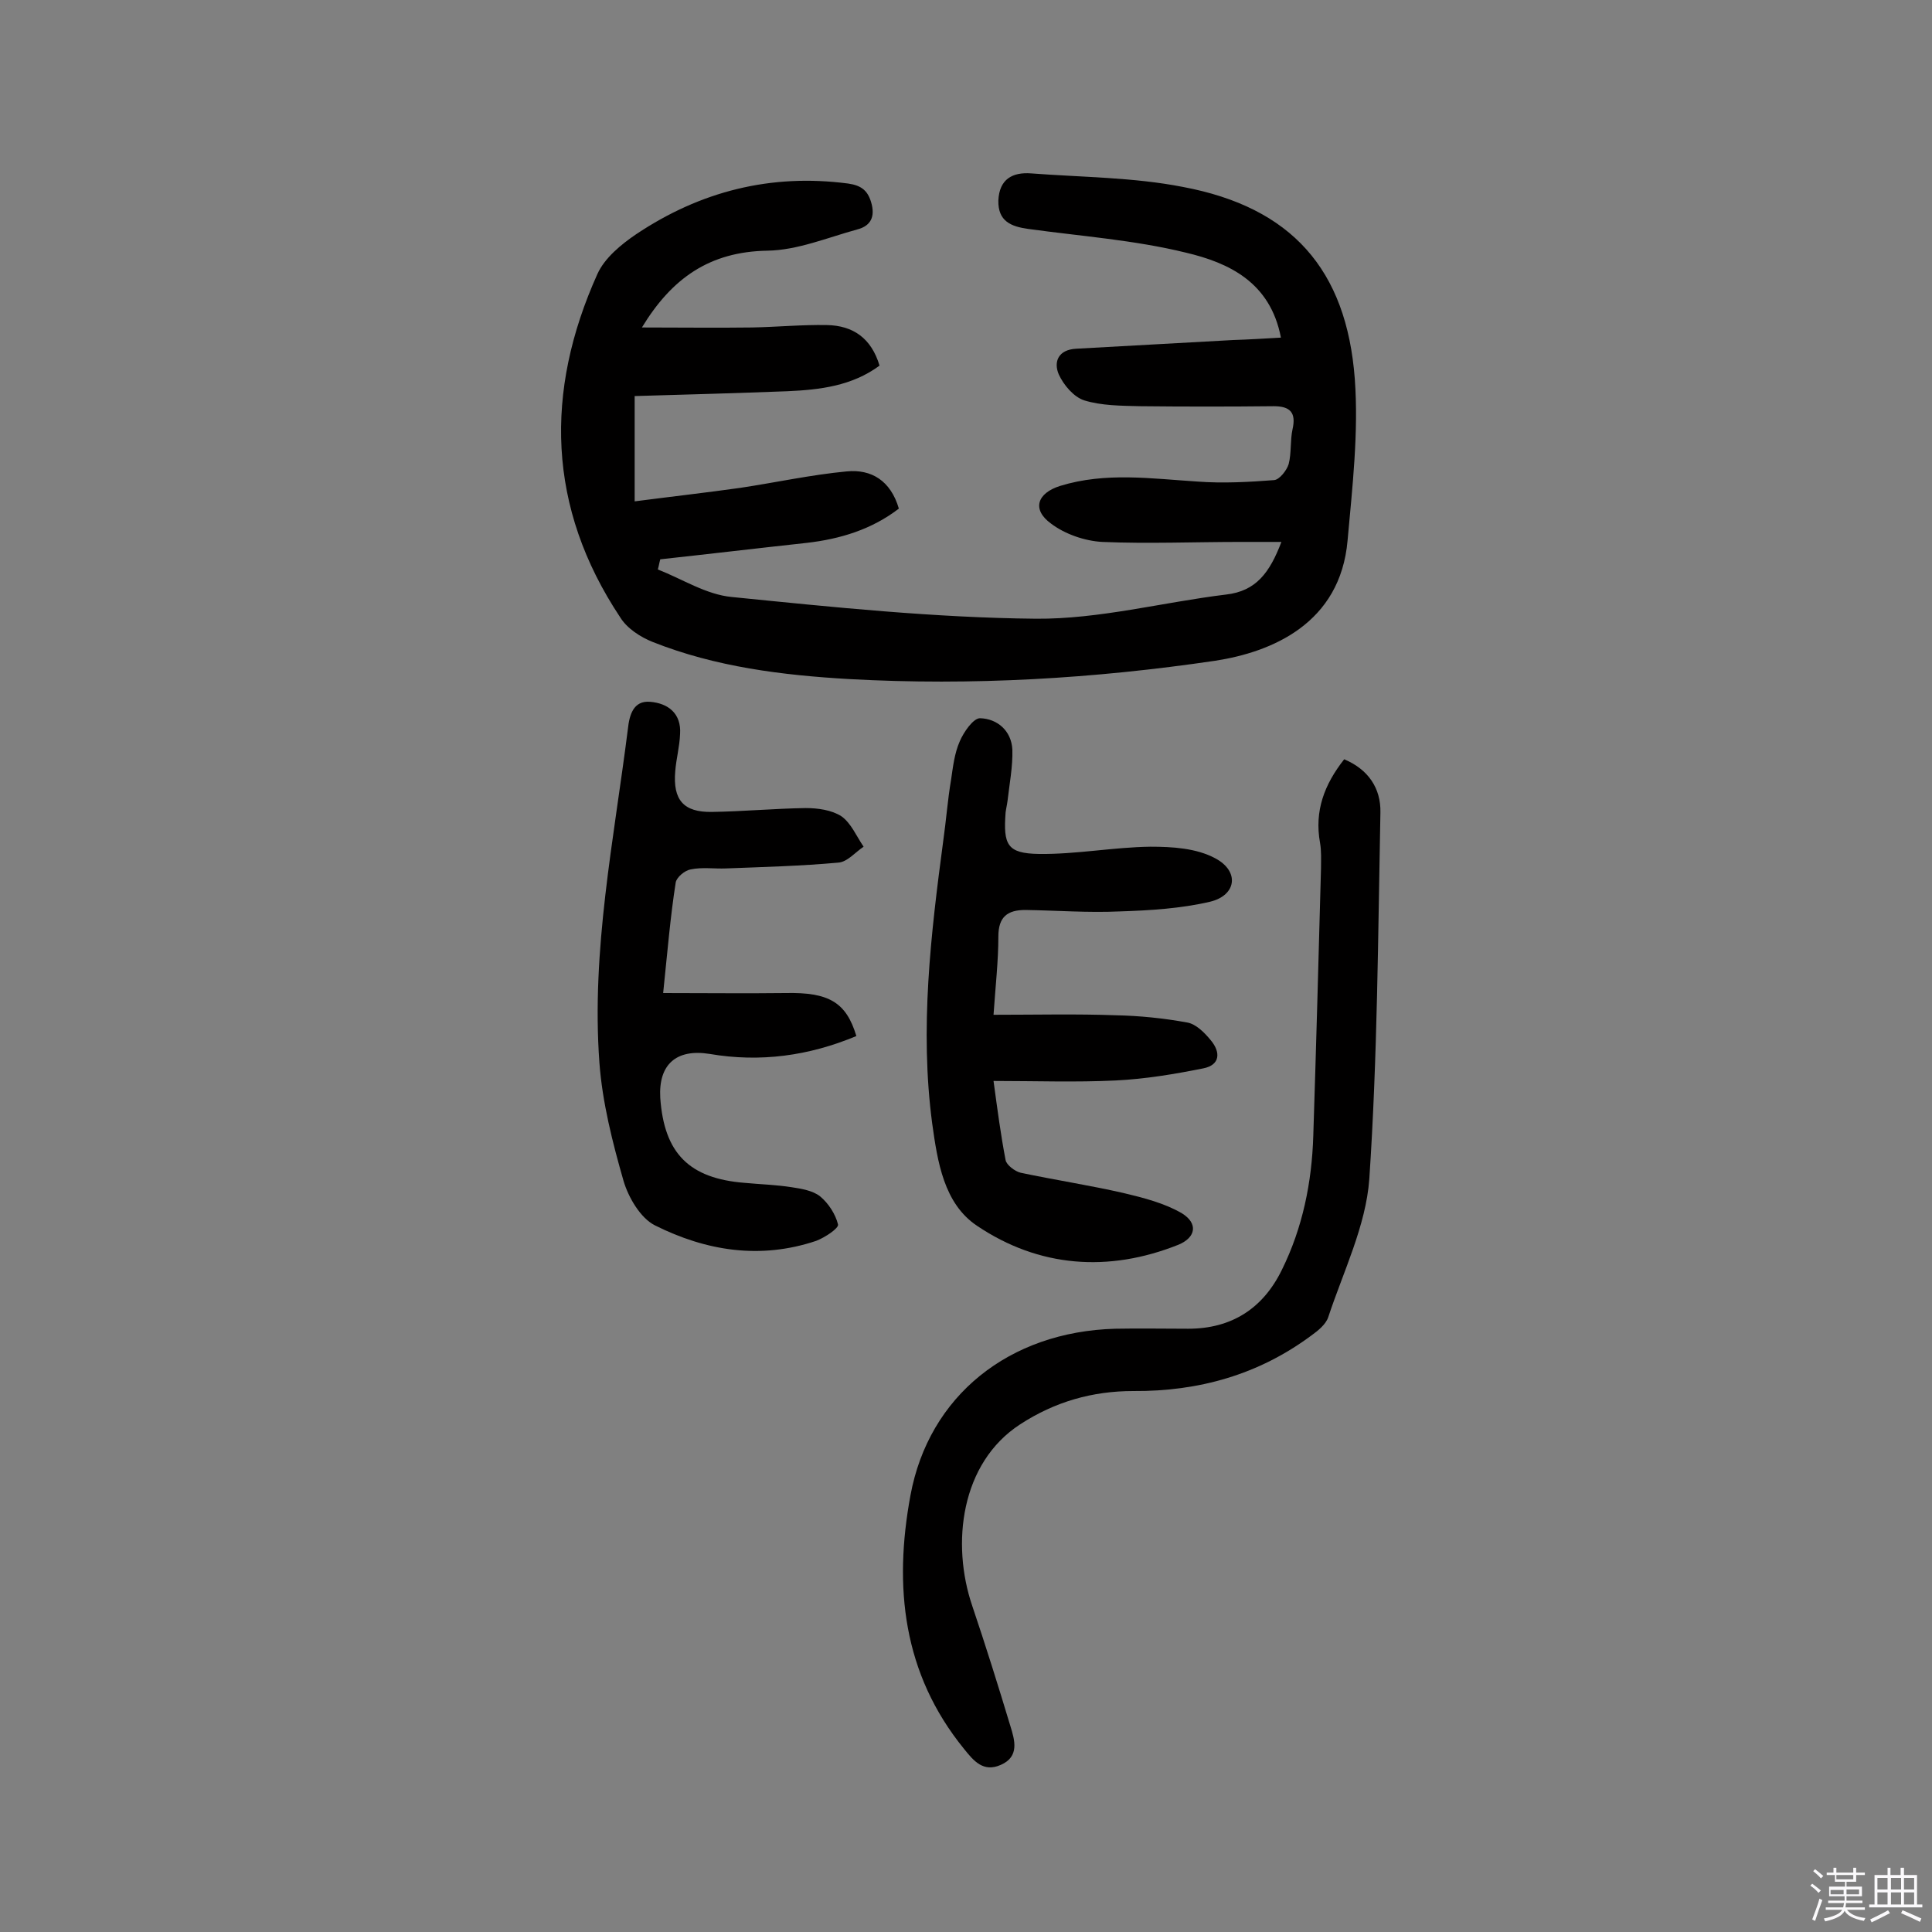 <svg enable-background="new 0 0 400 400" viewBox="0 0 400 400" xmlns="http://www.w3.org/2000/svg"><rect x="0" y="0" width="400" height="400" fill="#808080" stroke="none"/><path d="m374.8 390.4.4-.4c.7.5 1.3 1 1.8 1.4l-.5.5c-.5-.6-1.1-1.1-1.7-1.5zm1 7.3-.6-.3c.5-1.4 1.1-2.8 1.5-4.3.2.1.4.2.6.3-.5 1.3-1 2.8-1.5 4.3zm-.4-10.3.4-.4c.4.3 1 .8 1.7 1.4l-.5.5c-.4-.5-1-1-1.6-1.5zm2.5.3h1.7v-1h.6v1h3.5v-1h.6v1h1.8v.5h-1.8v1.4h-2v1h3.2v2h-3.2v.9h3.3v.5h-3.4c0 .3-.1.6-.1.9h4v.5h-3.7c.7.9 1.9 1.5 3.8 1.7-.1.2-.2.4-.3.6-2.1-.4-3.5-1.1-4-2.1-.4 1-1.8 1.7-4 2.2-.1-.2-.2-.4-.3-.6 2.1-.4 3.4-1 3.8-1.8h-3.4v-.5h3.6c.1-.3.1-.6.2-.9h-3.3v-.5h3.4c0-.3 0-.6 0-.9h-3.2v-2h3.3v-1h-2.1v-1.4h-1.7v-.5zm1.1 3.5v1h2.7c0-.3 0-.4 0-.4 0-.1 0-.2 0-.2 0-.1 0-.2 0-.3h-2.7zm1.2-3v.9h3.5v-.9zm4.7 3h-2.6v.6.4h2.6z" fill="#fbfafc"/><path d="m393.6 386.7h.6v1.5h2.7v6.1h1.1v.6h-11v-.6h1.1v-6.1h2.7v-1.5h.6v1.5h2.1v-1.5zm-2.7 8.8.4.6c-1.2.6-2.5 1.3-3.8 1.9-.1-.2-.2-.4-.3-.6 1.2-.6 2.5-1.2 3.7-1.9zm-2.2-6.7v2.4h2.1v-2.4zm0 3v2.5h2.1v-2.5zm2.8-3v2.4h2.1v-2.4zm0 3v2.5h2.1v-2.5zm6 6.1c-1.4-.7-2.7-1.3-3.9-1.8l.3-.6c1.5.6 2.7 1.2 3.9 1.7zm-1.2-9.1h-2.1v2.4h2.1zm-2.1 3v2.5h2.1v-2.5z" fill="#fbfafc"/><g fill="#010000"><path d="m265.2 69.9c-2.2-11.5-10.8-15.5-19.7-17.6-10.6-2.6-21.7-3.4-32.6-4.9-3.6-.5-6.3-1.6-6.2-5.9.2-4.4 2.9-5.9 6.8-5.6 10.5.8 21.2.8 31.4 2.8 22.4 4.2 33.9 17 35.6 39.8.8 11-.5 22.3-1.5 33.4-1.5 17.2-15.7 23.1-27.4 24.9-25.1 3.7-50.3 5.2-75.7 3.8-13.9-.8-27.7-2.5-40.8-7.7-2.5-1-5.3-2.8-6.7-5.1-15.1-22.7-15.7-46.7-4.7-71.1 1.5-3.3 4.9-6.1 8-8.2 13.3-8.9 27.9-12.6 43.9-10.5 2.8.4 4.2 1.5 4.9 4.4.7 3-.7 4.5-3 5.1-6.2 1.7-12.4 4.3-18.6 4.4-12 .2-19.8 5.7-26 15.9 7.9 0 15.4.1 22.8 0 5.2-.1 10.4-.6 15.5-.5 5.4.1 9.2 2.7 10.9 8.4-5.7 4.2-12.3 5-19.1 5.3-10.5.4-21 .7-31.6 1v21.8c7.7-1 14.8-1.8 21.9-2.8 7.3-1.1 14.6-2.7 22-3.4 5.1-.5 9.1 1.9 10.8 7.7-5.6 4.3-12.1 6.3-19.1 7.1-10.1 1.1-20.2 2.3-30.3 3.4-.2.7-.3 1.4-.5 2.1 5.1 2 10 5.2 15.3 5.7 20.9 2.1 42 4.3 63 4.5 13.1.1 26.2-3.4 39.3-5 6.3-.7 9.1-4.6 11.5-10.9-3.1 0-5.7 0-8.4 0-9.6 0-19.2.4-28.7 0-3.6-.2-7.7-1.6-10.6-3.8-4-2.9-2.9-6.3 1.9-7.8 9.4-2.9 18.9-1.5 28.4-.9 5.3.4 10.7.1 15.9-.3 1.1-.1 2.6-2 3-3.3.6-2.3.3-4.9.8-7.2.8-3.5-.5-4.8-3.9-4.8-9.2.1-18.4.1-27.7 0-3.9-.1-7.9-.1-11.5-1.2-2.2-.7-4.3-3.2-5.3-5.4-1.1-2.6-.1-5.1 3.6-5.3 10.8-.6 21.7-1.2 32.5-1.8 3.2-.1 6.4-.3 9.9-.5z"/><path d="m278.3 157.2c5 2.1 7.6 6 7.5 11-.5 25.3-.6 50.6-2.3 75.9-.7 9.7-5.4 19.2-8.5 28.6-.5 1.5-2.1 2.8-3.5 3.8-10.9 8.1-23.3 11.6-36.9 11.5-8.4 0-16.2 2.2-23.4 6.9-12.3 8-14.3 24.7-9.9 37.6 2.8 8.3 5.4 16.6 7.9 24.9.9 2.9 1.9 6.3-2 8-3.6 1.6-5.6-.8-7.6-3.3-12.7-15.6-14.6-33.6-11.1-52.5 3.8-20.6 20.4-33.9 42.4-34.5 5-.1 10.1 0 15.1 0 9 0 15.5-4.2 19.4-12.2 4.3-8.7 6.2-18.1 6.5-27.7.6-18.5 1.1-37 1.6-55.4 0-1.8.1-3.6-.2-5.3-1.2-6.6.9-12.1 5-17.3z"/><path d="m205.7 223.8c.8 5.9 1.5 11.2 2.5 16.4.2 1 1.9 2.3 3.1 2.6 7.1 1.5 14.3 2.6 21.3 4.2 4.2 1 8.5 2.1 12.1 4.2 3.4 2.1 2.9 5-.7 6.5-14.5 5.8-28.9 4.7-41.7-3.9-6.9-4.6-8.2-13.3-9.3-21.2-2.6-19.6-.3-39.1 2.3-58.6.6-4.2.9-8.4 1.6-12.5.4-2.7.7-5.5 1.8-8 .8-1.9 2.8-4.8 4.2-4.8 3.6.1 6.5 2.6 6.7 6.5.1 3.5-.6 7.1-1 10.6-.1.8-.3 1.6-.4 2.4-.5 6.7.3 8.5 6.9 8.6 7.7.1 15.4-1.4 23.1-1.5 4.5 0 9.5.3 13.4 2.4 5.1 2.7 4.4 7.7-1.1 9-6 1.4-12.4 1.8-18.7 2-6.5.3-13-.2-19.5-.3-3.7 0-5.6 1.4-5.6 5.5 0 5.1-.6 10.3-1 16.2 8.9 0 17.1-.2 25.3.1 4.9.1 9.9.6 14.8 1.5 1.8.3 3.6 2.1 4.9 3.7 2 2.4 2 5.1-1.6 5.8-6 1.2-12 2.2-18.1 2.5-8.3.4-16.6.1-25.3.1z"/><path d="m137.3 205.6c8.9 0 17.1.1 25.3 0 9-.2 12.6 1.9 14.7 8.9-9.8 4.1-19.9 5.5-30.4 3.7-6.9-1.1-10.6 2.2-10.2 9.1.8 11.5 6 16.7 17.5 17.6 3.2.3 6.5.4 9.7.9 2 .3 4.4.7 5.9 1.9 1.7 1.4 3.2 3.7 3.7 5.8.2.8-2.7 2.7-4.5 3.4-11.6 3.9-22.8 2.1-33.4-3.2-3-1.5-5.5-5.8-6.5-9.2-2.3-8-4.4-16.3-5-24.5-1.7-23.3 3-46.1 5.9-69.1.3-2.8 1.1-5.9 4.6-5.6 3.7.3 6.5 2.4 6.2 6.7-.1 2.6-.8 5.1-1 7.7-.5 5.9 1.7 8.5 7.6 8.4 6.5-.1 12.9-.7 19.4-.8 2.5 0 5.4.4 7.4 1.7 2 1.4 3.1 4.1 4.6 6.3-1.8 1.2-3.4 3.2-5.3 3.3-7.7.7-15.5.9-23.2 1.2-2.4.1-4.9-.3-7.3.2-1.2.2-2.9 1.6-3.1 2.7-1.1 7-1.7 14.2-2.6 22.9z"/></g></svg>